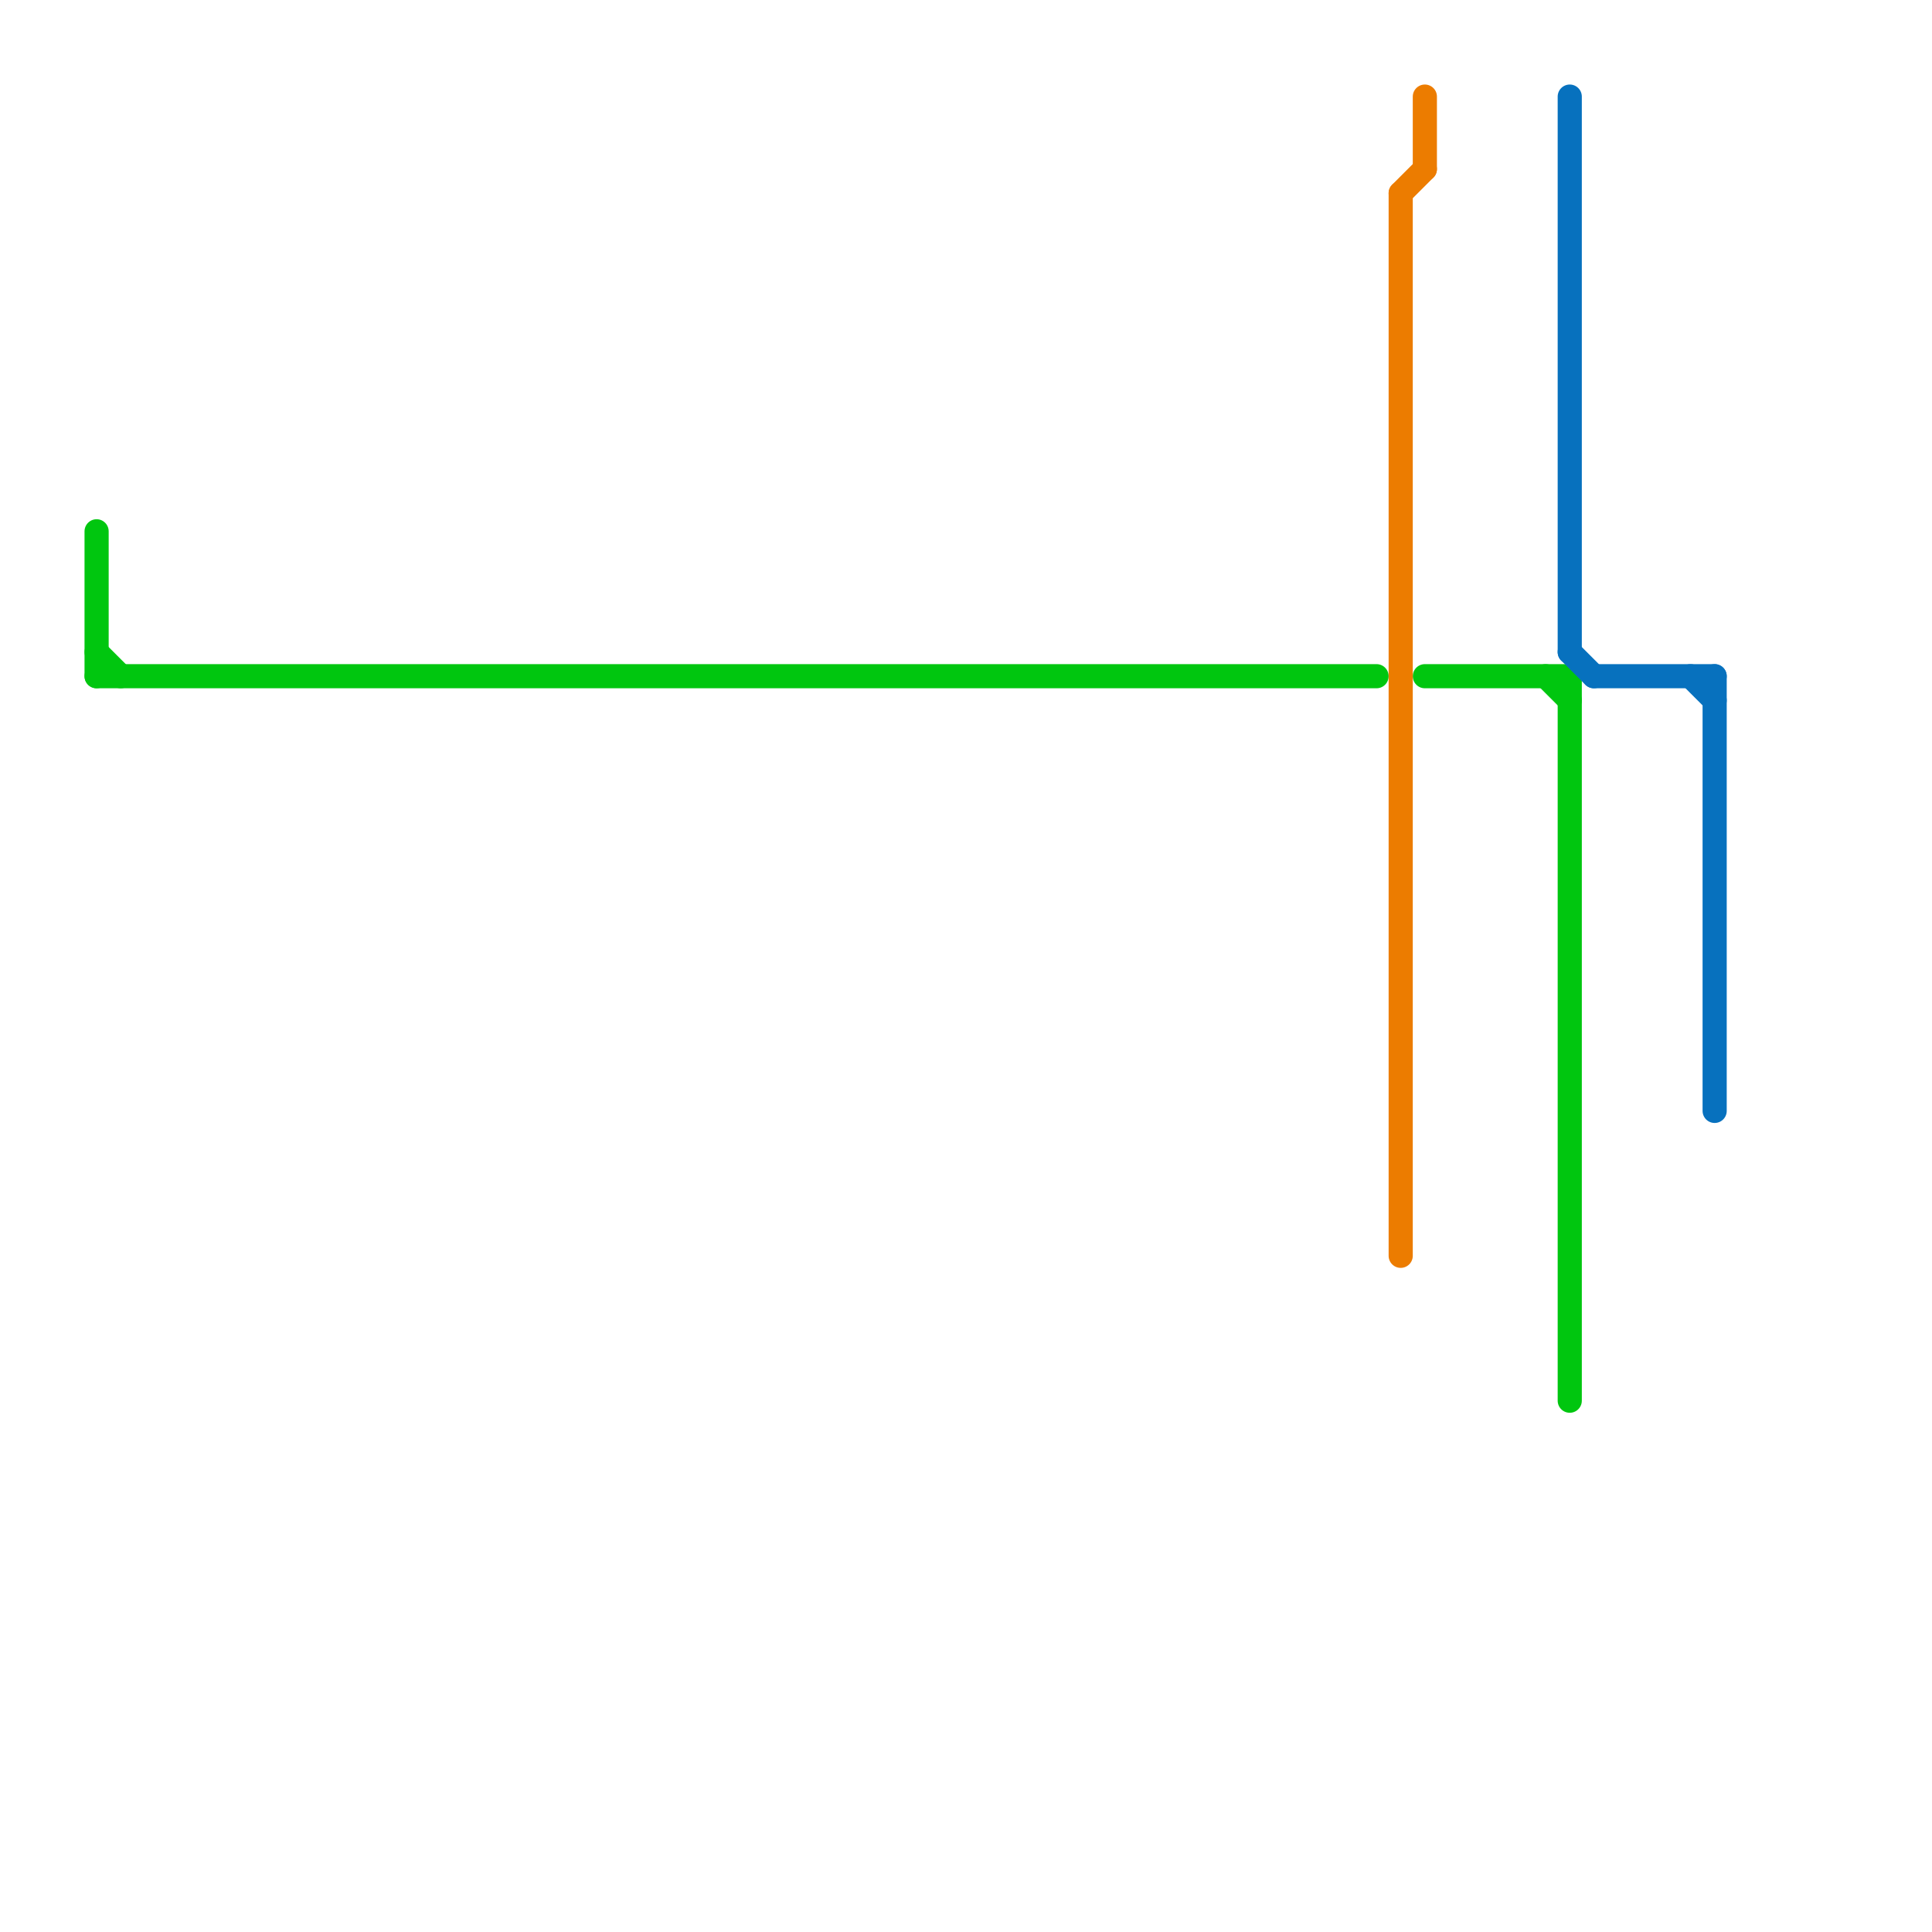 
<svg version="1.1" xmlns="http://www.w3.org/2000/svg" viewBox="0 0 80 80">
<style>line { stroke-width: 1; fill: none; stroke-linecap: round; stroke-linejoin: round; } .c0 { stroke: #00c60f } .c1 { stroke: #ec7c00 } .c2 { stroke: #0771be }</style><line class="c0" x1="4" y1="28" x2="57" y2="28"/><line class="c0" x1="64" y1="28" x2="65" y2="29"/><line class="c0" x1="4" y1="22" x2="4" y2="28"/><line class="c0" x1="59" y1="28" x2="65" y2="28"/><line class="c0" x1="65" y1="28" x2="65" y2="58"/><line class="c0" x1="4" y1="27" x2="5" y2="28"/><line class="c1" x1="58" y1="8" x2="59" y2="7"/><line class="c1" x1="58" y1="8" x2="58" y2="52"/><line class="c1" x1="59" y1="4" x2="59" y2="7"/><line class="c2" x1="65" y1="4" x2="65" y2="27"/><line class="c2" x1="66" y1="28" x2="71" y2="28"/><line class="c2" x1="70" y1="28" x2="71" y2="29"/><line class="c2" x1="71" y1="28" x2="71" y2="46"/><line class="c2" x1="65" y1="27" x2="66" y2="28"/>


</svg>

